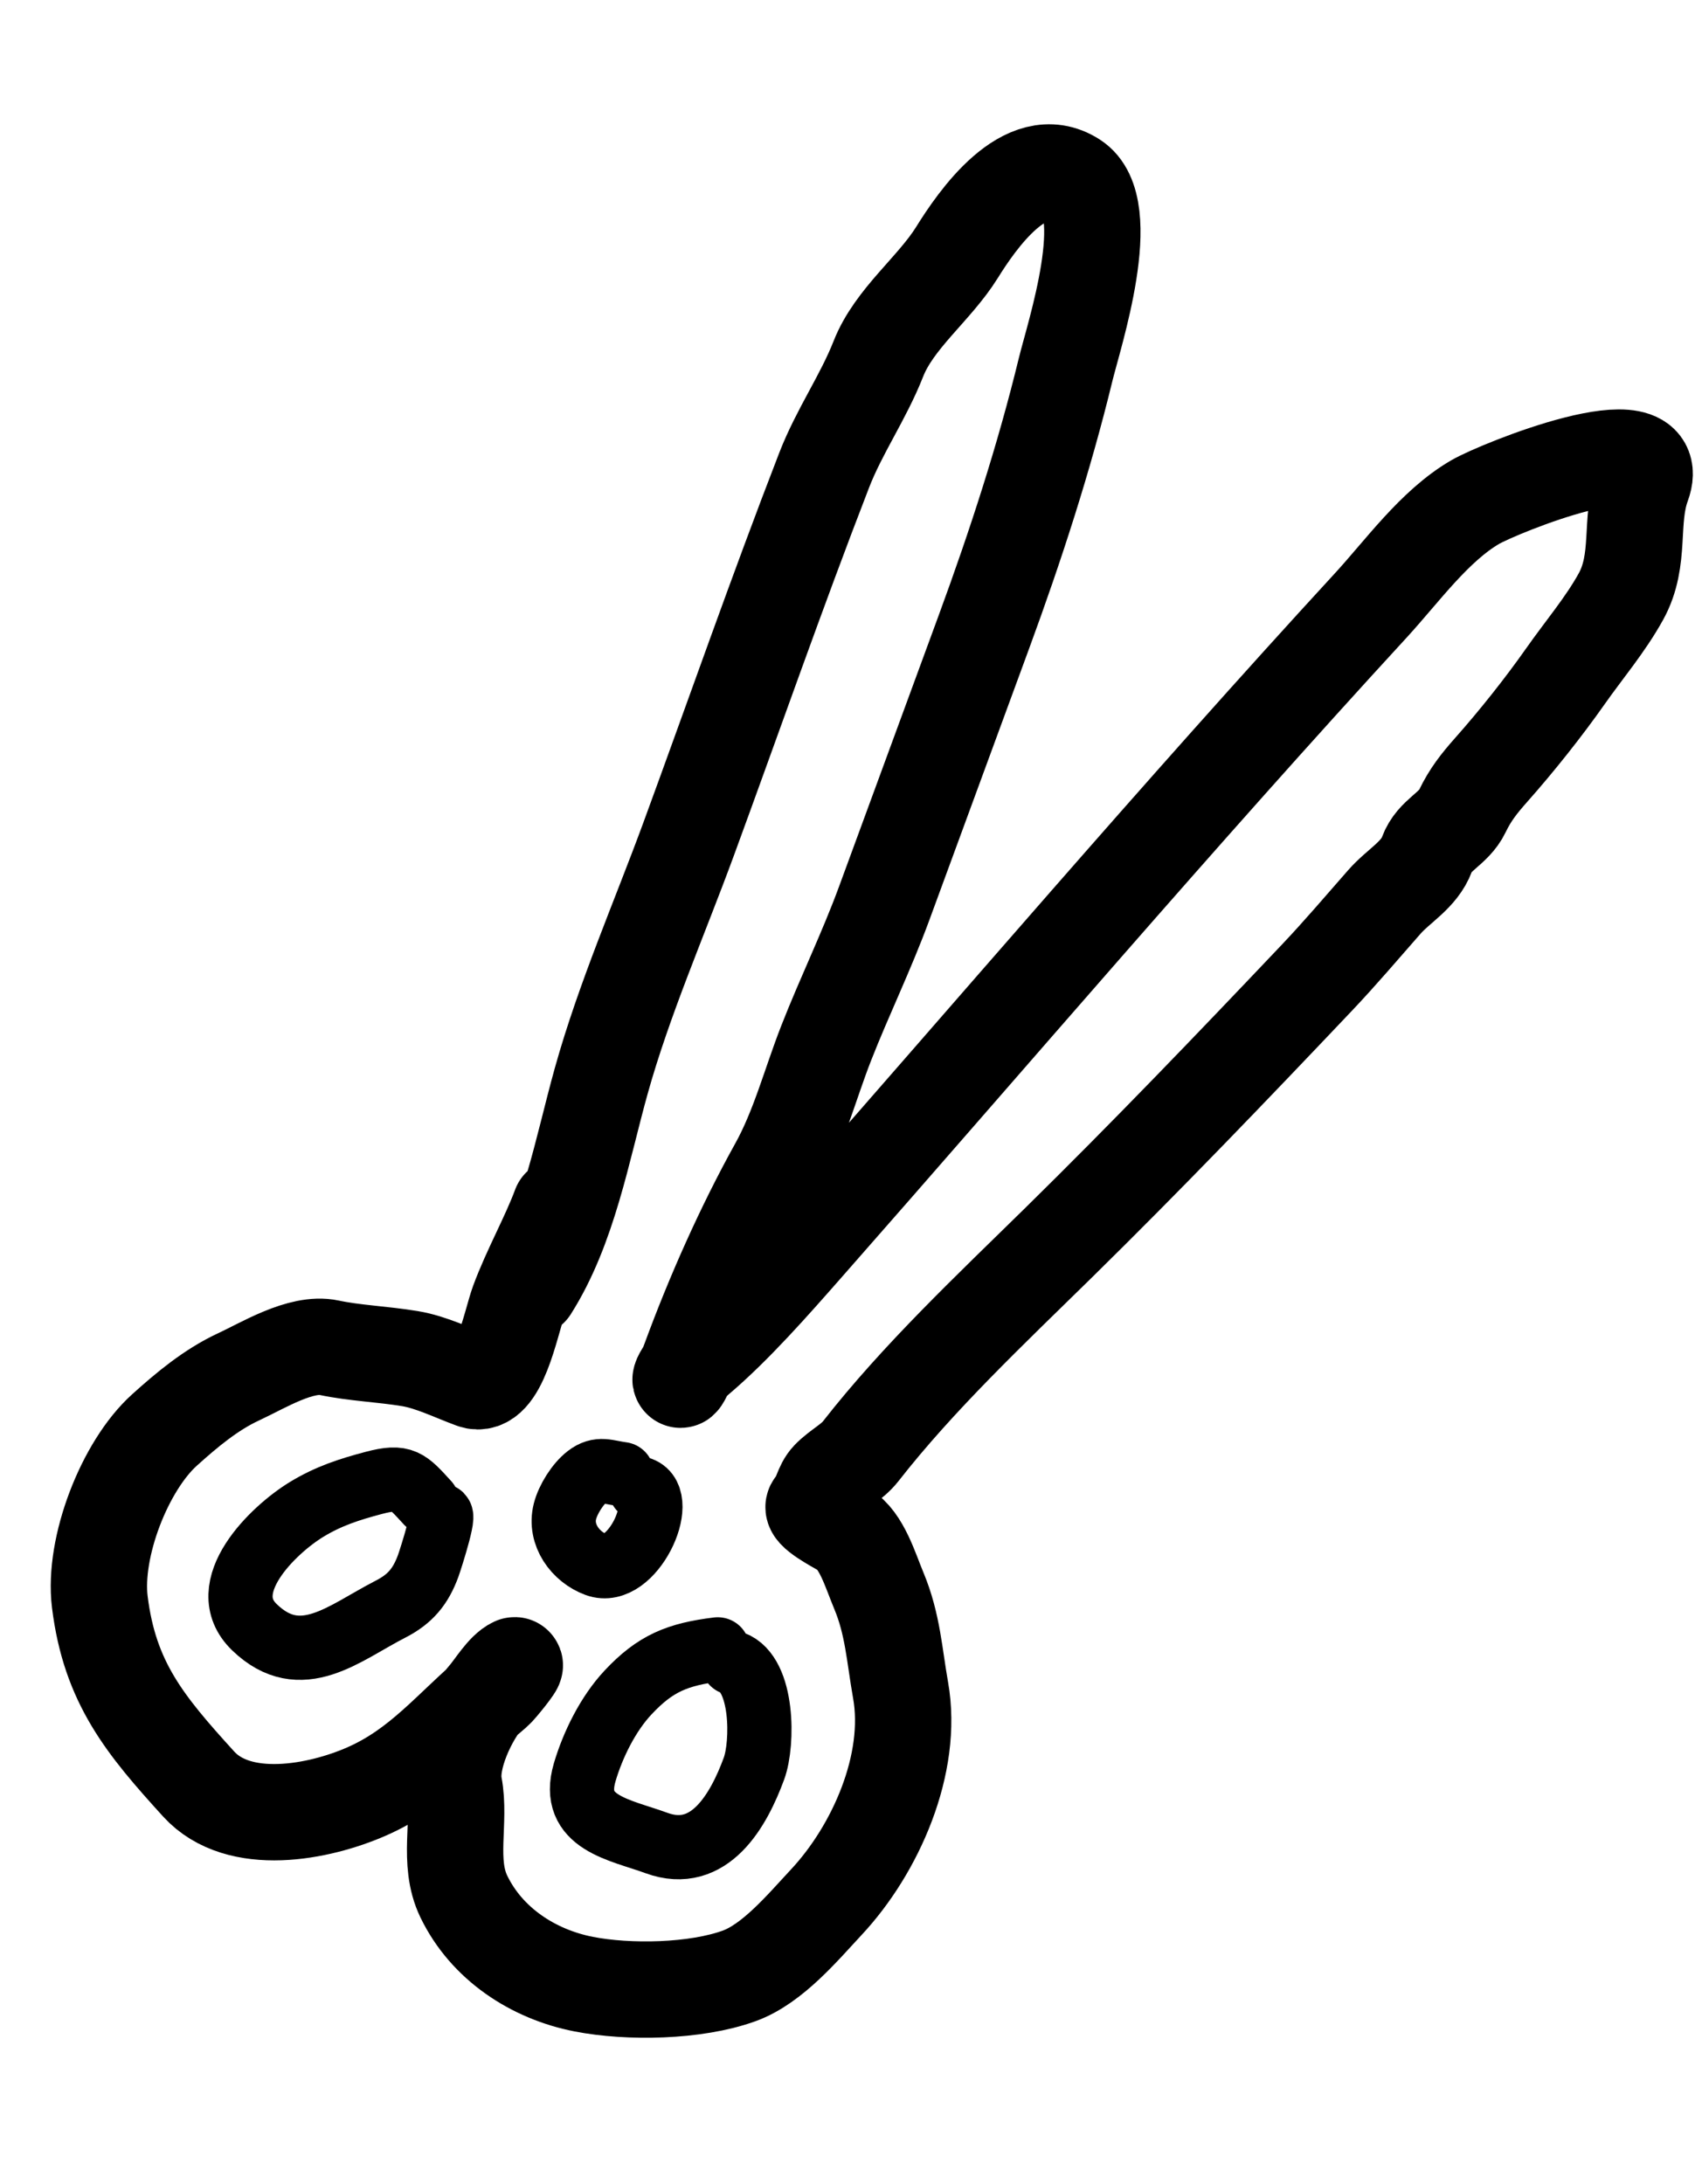 <?xml version="1.0" encoding="UTF-8"?> <svg xmlns="http://www.w3.org/2000/svg" width="53" height="68" viewBox="0 0 53 68" fill="none"><path d="M16.508 40.121C17.71 38.226 18.127 35.792 18.725 33.65C19.436 31.106 20.527 28.623 21.438 26.144C22.849 22.302 24.186 18.457 25.664 14.643C26.136 13.425 26.879 12.378 27.353 11.173C27.845 9.92 29.098 8.991 29.798 7.865C30.414 6.874 31.939 4.646 33.432 5.604C34.76 6.457 33.442 10.443 33.185 11.5C32.513 14.265 31.627 16.99 30.643 19.667C29.607 22.488 28.57 25.31 27.533 28.131C26.989 29.612 26.299 31.024 25.729 32.478C25.228 33.757 24.878 35.128 24.209 36.332C23.16 38.22 22.217 40.346 21.477 42.361C21.078 43.445 21.049 42.847 21.711 42.286C22.867 41.306 24.044 39.964 25.055 38.815C30.918 32.151 36.686 25.377 42.686 18.853C43.666 17.787 44.667 16.375 45.937 15.635C46.667 15.21 51.882 13.093 51.144 15.1C50.732 16.222 51.114 17.421 50.475 18.578C49.992 19.453 49.322 20.24 48.748 21.057C48.066 22.027 47.236 23.072 46.434 23.976C46.061 24.397 45.781 24.751 45.539 25.256C45.266 25.826 44.661 25.987 44.437 26.598C44.198 27.248 43.555 27.577 43.109 28.086C42.404 28.889 41.733 29.681 40.996 30.458C38.353 33.245 35.7 36.011 32.955 38.707C30.847 40.776 28.597 42.894 26.803 45.191C26.528 45.542 26.125 45.725 25.825 46.038C25.587 46.286 25.573 46.646 25.352 46.887C25.201 47.051 26.024 47.481 26.275 47.629C26.832 47.957 27.103 48.905 27.367 49.535C27.803 50.578 27.85 51.543 28.044 52.634C28.451 54.926 27.261 57.595 25.734 59.231C24.991 60.028 24.057 61.153 23.016 61.53C21.661 62.022 19.575 62.059 18.177 61.786C16.604 61.479 15.157 60.533 14.444 59.059C13.92 57.974 14.355 56.731 14.14 55.603C13.979 54.758 14.609 53.434 15.153 52.815C15.38 52.557 15.7 52.007 16.021 51.858C16.12 51.813 15.53 52.552 15.407 52.655C14.031 53.813 13.104 55.045 11.418 55.786C9.947 56.433 7.438 56.932 6.184 55.552C4.517 53.718 3.419 52.4 3.108 49.882C2.898 48.181 3.884 45.647 5.12 44.532C5.809 43.91 6.567 43.274 7.429 42.875C8.176 42.53 9.375 41.782 10.245 41.968C11.033 42.136 11.91 42.166 12.763 42.307C13.432 42.418 14.096 42.751 14.732 42.985C15.529 43.277 15.907 41.194 16.14 40.56C16.515 39.541 17.107 38.492 17.446 37.57" stroke="black" stroke-width="3" stroke-linecap="round"></path><path d="M19.369 45.904C18.895 45.843 18.658 45.693 18.29 45.978C17.991 46.208 17.688 46.688 17.592 47.065C17.408 47.796 17.921 48.487 18.574 48.727C19.677 49.133 20.814 46.684 19.948 46.365" stroke="black" stroke-width="2" stroke-linecap="round"></path><path d="M13.309 46.792C12.683 46.111 12.562 45.934 11.638 46.178C10.87 46.381 10.226 46.59 9.548 47.003C8.514 47.632 6.64 49.432 7.923 50.672C9.37 52.07 10.718 50.847 12.16 50.109C12.78 49.792 13.1 49.397 13.332 48.767C13.421 48.522 13.976 46.77 13.627 47.283" stroke="black" stroke-width="2" stroke-linecap="round"></path><path d="M22.35 51.361C21.099 51.516 20.411 51.792 19.558 52.703C18.936 53.367 18.462 54.325 18.207 55.191C17.745 56.766 19.31 56.975 20.439 57.39C22.105 58.002 23.012 56.345 23.479 55.072C23.768 54.287 23.769 52.132 22.819 51.782" stroke="black" stroke-width="2" stroke-linecap="round"></path></svg> 